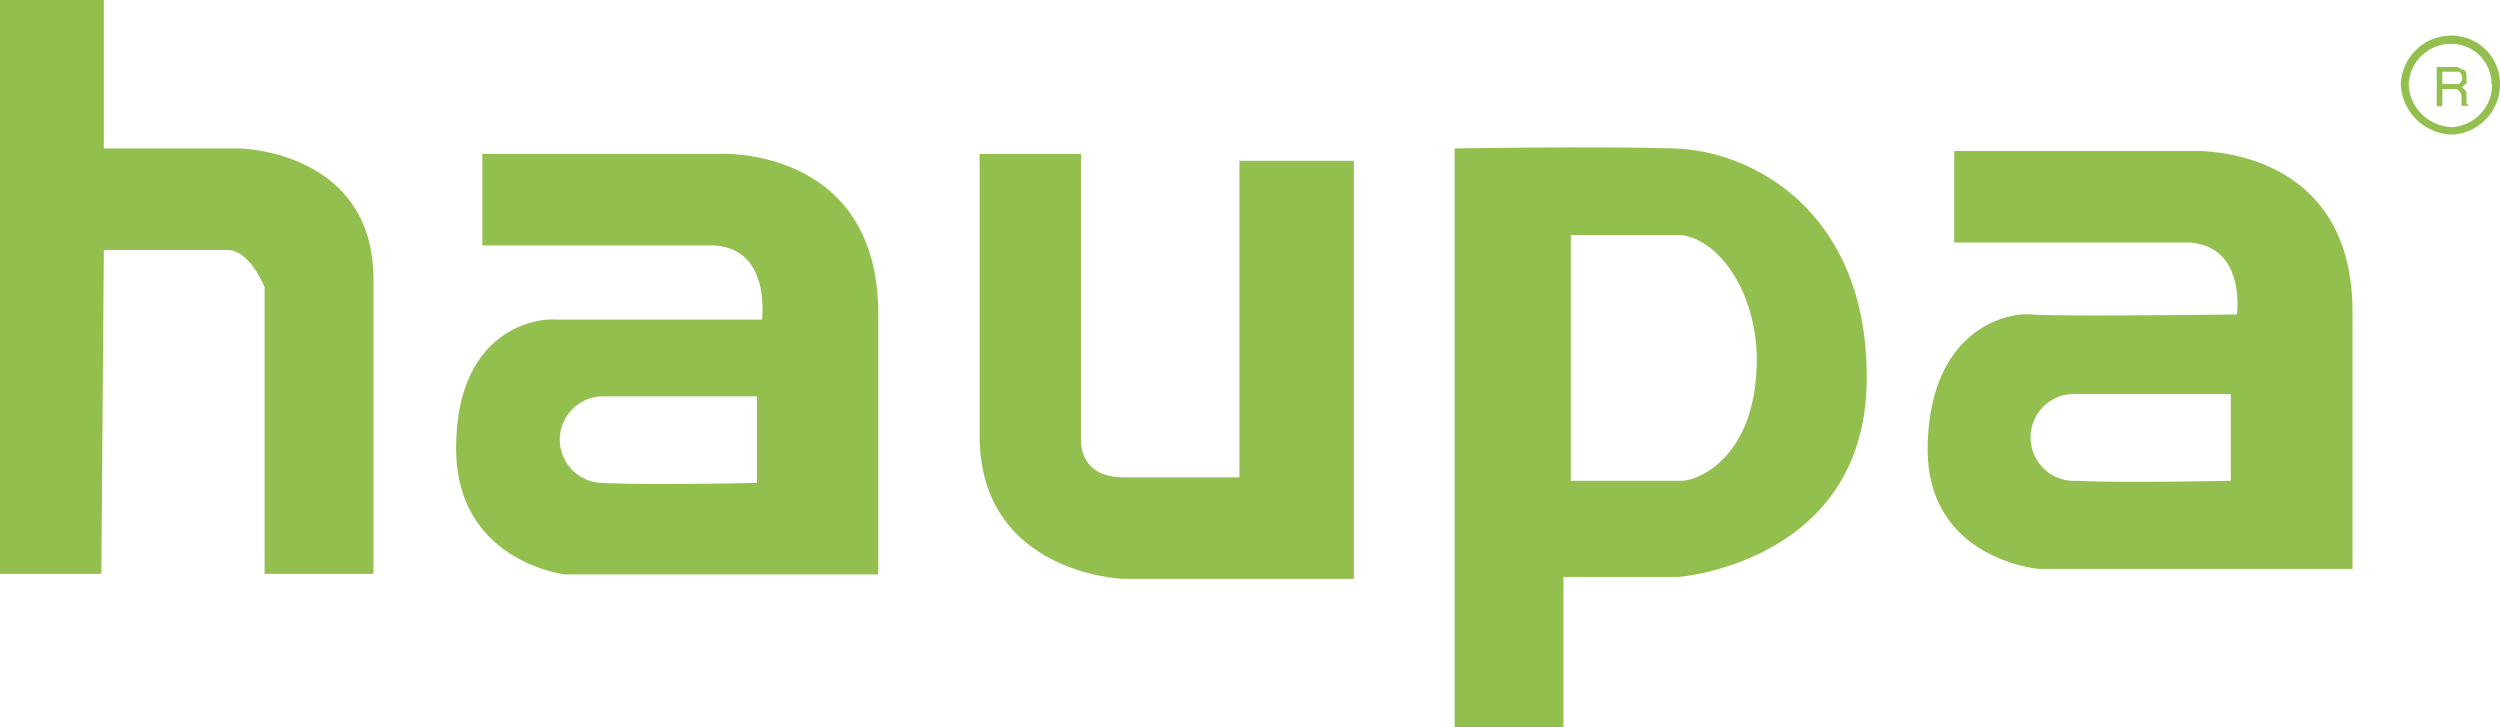<svg xmlns="http://www.w3.org/2000/svg" width="130" height="37.82" viewBox="0 0 130 37.82"><defs><style>.a{fill:#93bf4e;}</style></defs><title>haupa</title><path class="a" d="M64.45,24.82H58.4c-2.31,0-2.19-1.92-2.19-1.92V8H50.94V22.64c0,7.21,7.46,7.46,7.46,7.46h12V8.36H64.45Z"/><path class="a" d="M37.43,8H25.08v4.76H36.92c3.22,0,2.7,3.86,2.7,3.86H29c-1.42-.12-5.28.78-5.28,6.69s5.66,6.56,5.66,6.56H45.67V16.34C45.67,7.59,37.43,8,37.43,8Zm1.93,17.11h0s-5.79.13-8,0a2.25,2.25,0,1,1,0-4.5h8Z"/><path class="a" d="M12.48,7.72H5.4V0H0V29.84H5.27L5.4,13h6.44c1.15,0,1.92,1.93,1.92,1.93V29.84h5.66V14.53C19.42,7.84,12.48,7.72,12.48,7.72Z"/><polygon class="a" points="75.64 7.72 75.64 7.72 75.64 7.72 75.64 7.72"/><path class="a" d="M87.09,7.72c-3.86-.13-11.44,0-11.45,0h0v30.1H81.3V30h6s9.9-.77,9.77-10.55C97,10.93,91.08,7.84,87.09,7.72ZM87.47,25H81.68V12.22h5.67c1.8.13,3.85,2.57,4,6.17C91.46,23.8,88.25,25,87.47,25Z"/><path class="a" d="M128.25,4.88c0-.13,0-.13-.13-.26L128,4.5c.13,0,.13-.13.26-.13V4c0-.13,0-.39-.26-.39a.47.47,0,0,0-.38-.13h-.91V5.53H127v-.9h.64c.13,0,.13,0,.26.13A.45.45,0,0,1,128,5v.5h.39l-.13-.12Zm-.39-.51H127V3.73h.9a.48.48,0,0,1,.13.39C128,4.25,128,4.25,127.86,4.37Z"/><path class="a" d="M127.48,1.85h0a2.63,2.63,0,0,0-2.64,2.52h0A2.74,2.74,0,0,0,127.48,7h0A2.62,2.62,0,0,0,130,4.38h0A2.52,2.52,0,0,0,127.48,1.85Zm2.11,2.53a2.21,2.21,0,0,1-2.1,2.23h0a2.32,2.32,0,0,1-2.24-2.23h0a2.2,2.2,0,0,1,2.23-2.1h0a2.09,2.09,0,0,1,2.08,2.1Z"/><path class="a" d="M114,7.85H101.62v4.76h12c3.21,0,2.7,3.74,2.7,3.74s-9.26.12-10.68,0-5.27.89-5.4,6.81S106,29.58,106,29.58h16.33V16.21C122.33,7.46,114,7.85,114,7.85ZM116,25s-5.79.12-8,0a2.26,2.26,0,1,1,0-4.51h8Z"/></svg>